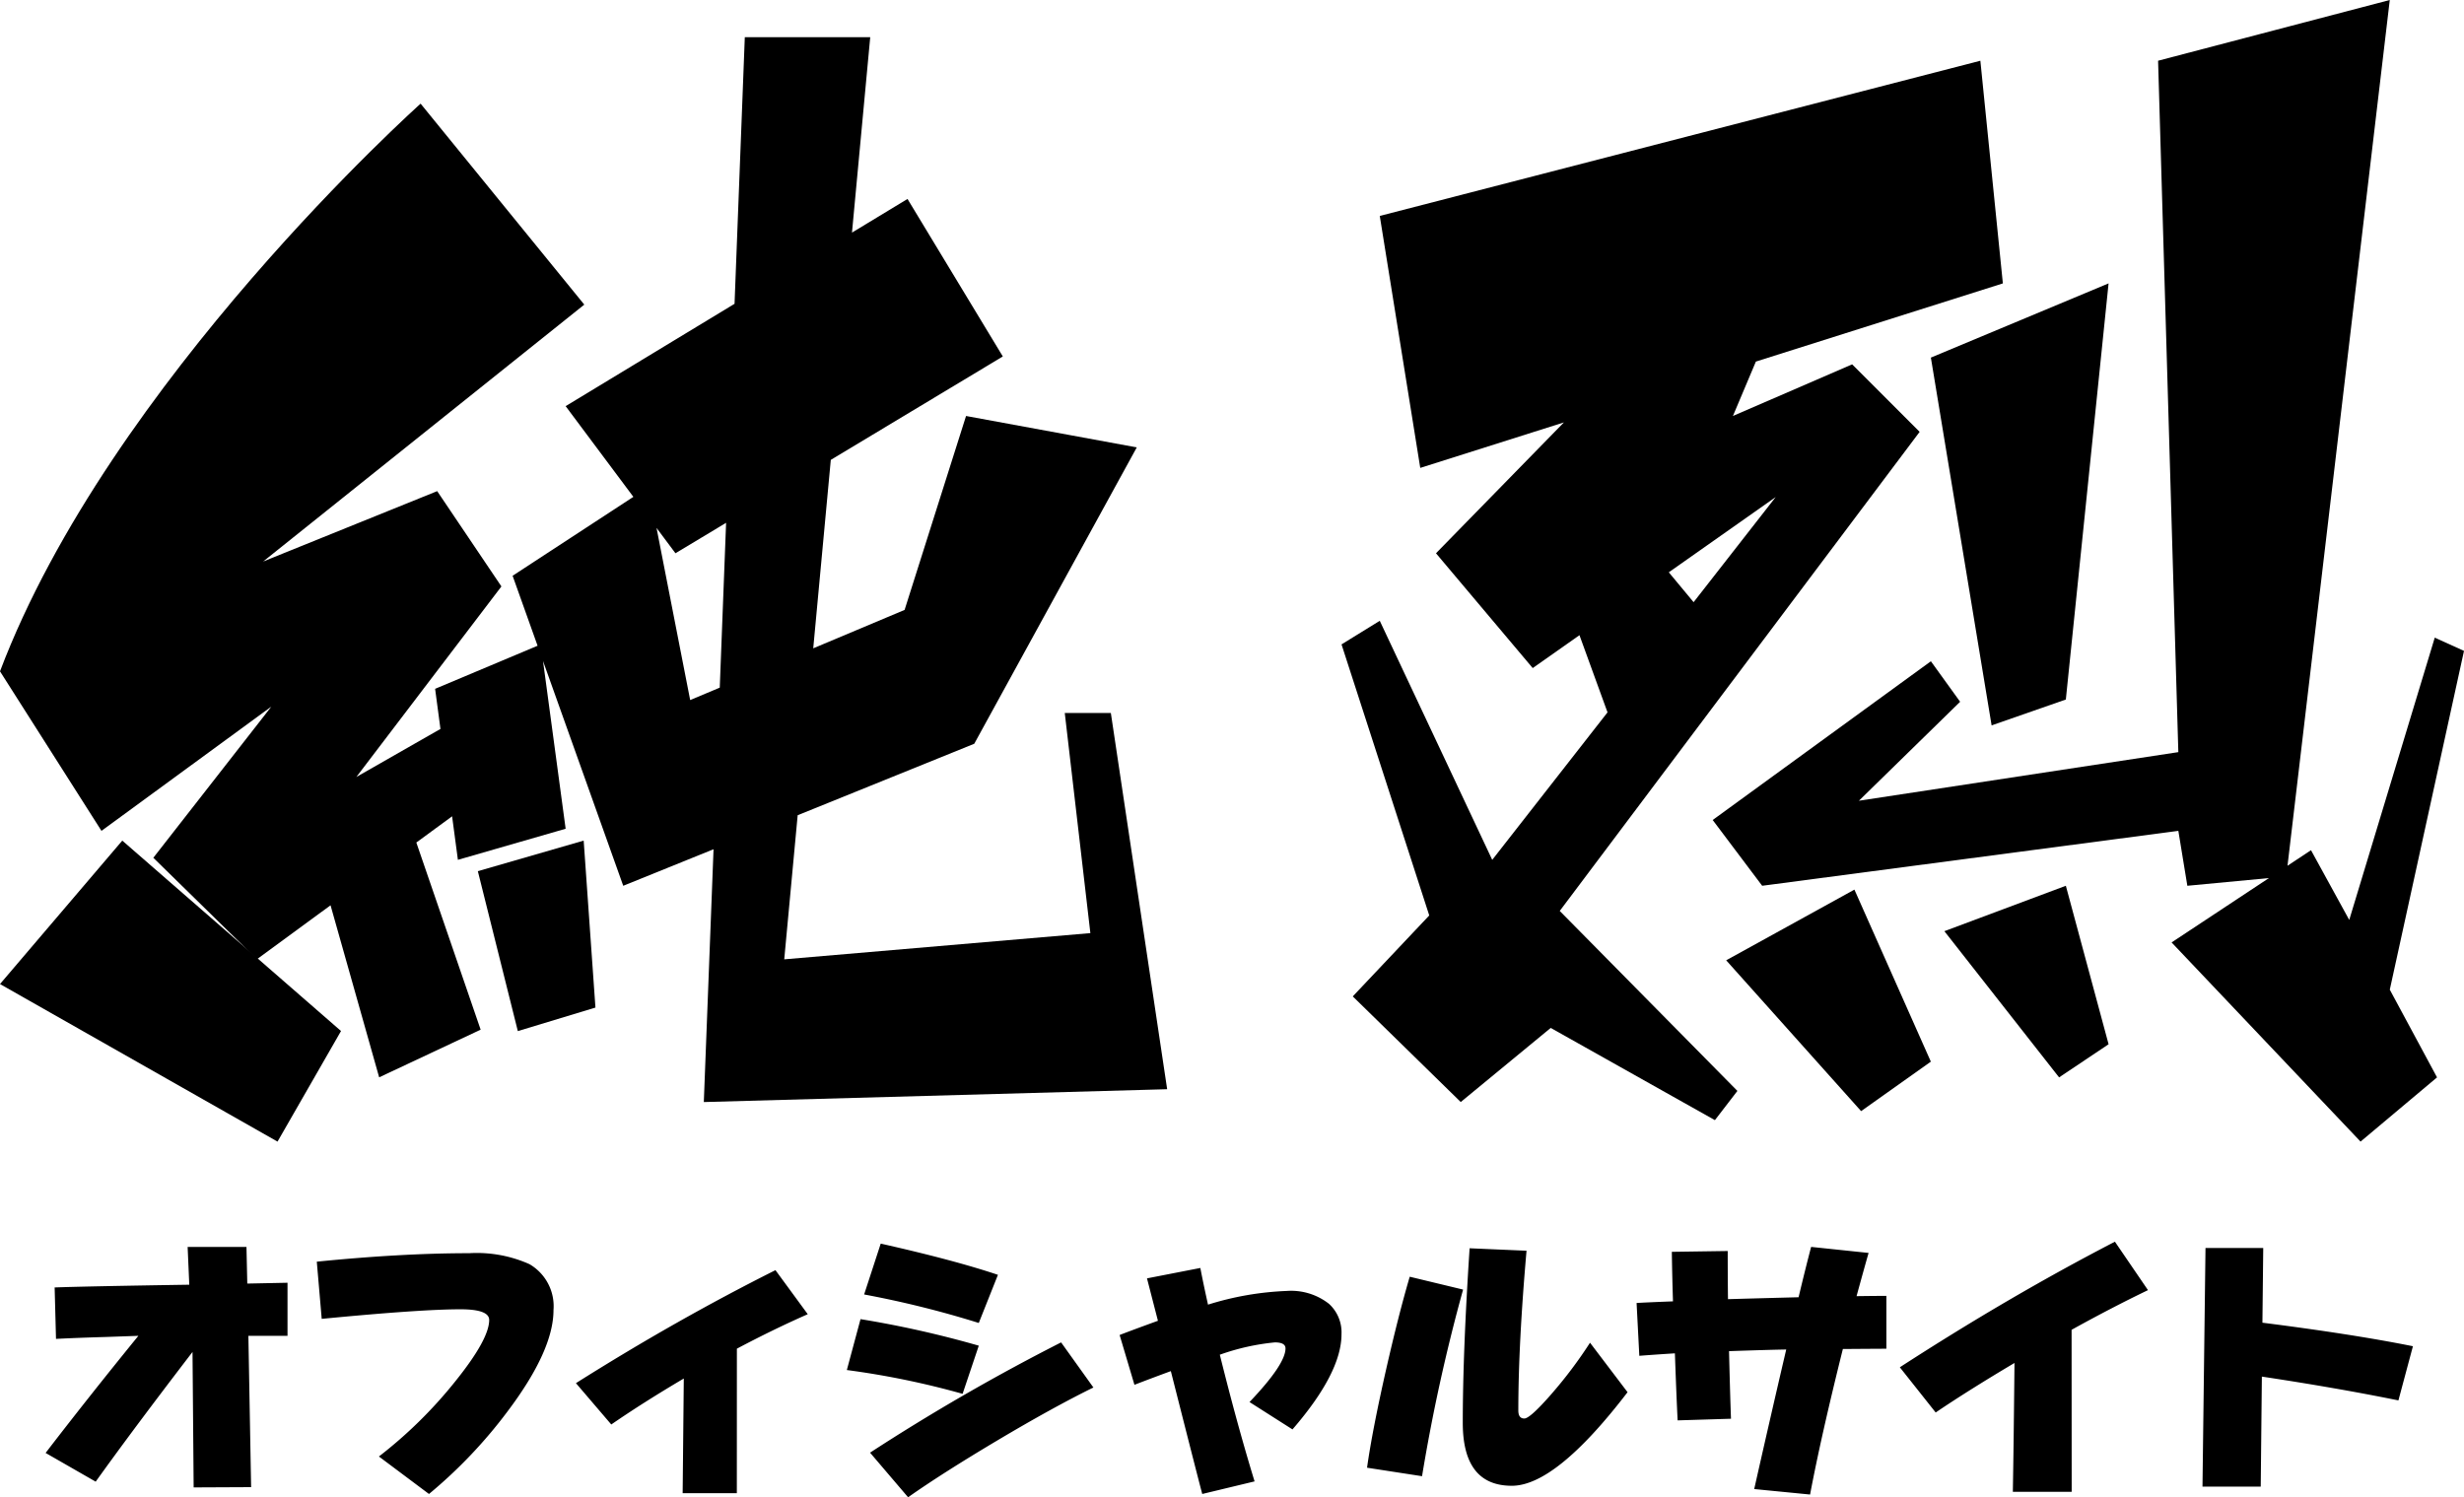 <svg xmlns="http://www.w3.org/2000/svg" xmlns:xlink="http://www.w3.org/1999/xlink" width="216.104" height="131.328" viewBox="0 0 216.104 131.328">
  <defs>
    <clipPath id="clip-path">
      <rect id="長方形_549" data-name="長方形 549" width="216.104" height="100.133"/>
    </clipPath>
  </defs>
  <g id="グループ_17665" data-name="グループ 17665" transform="translate(-575 -37)">
    <g id="logo" transform="translate(575 37)">
      <path id="パス_1" data-name="パス 1" d="M0,133.363l24.34,13.82,5.569-9.7L10.725,120.781Z" transform="translate(0 -47.05)"/>
      <path id="パス_2" data-name="パス 2" d="M66.239,123.463l3.507,14.026,6.807-2.063-1.032-14.645Z" transform="translate(-24.33 -47.05)"/>
      <g id="グループ_1870" data-name="グループ 1870">
        <g id="グループ_1869" data-name="グループ 1869" clip-path="url(#clip-path)">
          <path id="パス_3" data-name="パス 3" d="M93.385,64.4,95.63,83.708l-26.849,2.3,1.178-12.64L85.446,67.1,99.7,41.105,84.727,38.35l-5.39,17.01-8.012,3.369L72.865,42.2l15.087-9.072L79.593,19.314l-4.87,2.951,1.6-17.139h-11l-.9,23.384L49.609,37.487l5.94,7.956L44.958,52.365l2.19,6.137-8.987,3.779L38.63,65.8l-7.375,4.213L43.976,53.3l-5.633-8.359L23.078,51.115,51.245,28.582,36.889,10.955S9.631,35.305,0,60.746L8.9,74.739l14.9-10.9L13.447,77.1l9.086,8.9,6.457-4.732,4.264,15.089,8.9-4.18L36.514,75.762l3.137-2.3.509,3.819,9.449-2.726L47.625,59.839l7.036,19.718,7.92-3.205-.853,22.174L102.365,97.4l-4.939-33ZM60.531,63.266l-2.951-15.1,1.661,2.225,4.441-2.671-.556,14.457Z" transform="translate(0 -1.863)"/>
          <path id="パス_4" data-name="パス 4" d="M235.564,40.921,229.645,35l-10.456,4.527,2.012-4.77L242.863,27.9,240.89,8.369,188.215,21.982l3.551,22.1,12.6-3.99-11.22,11.479,8.483,10.069,4.1-2.884,2.461,6.768L198.079,78.462l-9.864-20.968-3.354,2.069,7.694,23.775-6.708,7.1,9.47,9.265,7.892-6.5,14.4,8.089,1.972-2.564L204,82.943Zm-22,12.319,9.376-6.6-7.2,9.22Z" transform="translate(-67.203 -3.042)"/>
          <path id="パス_5" data-name="パス 5" d="M271.4,77.823l6.51-2.269,3.748-36.5-15.585,6.51Z" transform="translate(-96.727 -14.198)"/>
          <path id="パス_6" data-name="パス 6" d="M301.9,57.09l-2.565-1.16-7.5,24.759-3.354-6.116-2.06,1.362L295.39,0l-20.32,5.327,1.776,60.644L248.83,70.234l8.878-8.681L255.144,58,236.007,71.923l4.34,5.77,36.5-4.818.789,4.818,7.156-.676-8.537,5.645,16.572,17.47,6.708-5.633-4.143-7.694Z" transform="translate(-85.796 0)"/>
          <path id="パス_7" data-name="パス 7" d="M267.934,126.053l10.061,12.824,4.341-2.907-3.749-13.9Z" transform="translate(-97.403 -44.377)"/>
          <path id="パス_8" data-name="パス 8" d="M237.866,128.8,249.7,142.029l6.116-4.34L249.112,122.6Z" transform="translate(-86.472 -44.57)"/>
        </g>
      </g>
    </g>
    <path id="パス_883" data-name="パス 883" d="M-86.256-16.416l3.528-.072v4.656H-86.16l.24,13.272-5.04.024-.1-11.88Q-96.216-3.7-99.552.96l-4.392-2.52q3.816-4.968,8.136-10.272l-2.832.1q-2.5.072-4.392.168l-.12-4.512q2.784-.1,11.808-.24l-.144-3.312h5.16ZM-59.4-14.088q0,3.528-4.008,8.856A42.315,42.315,0,0,1-70.32,2.04l-4.392-3.288a39.4,39.4,0,0,0,6.648-6.528q3.024-3.744,3.024-5.448,0-.936-2.52-.936-3.48,0-12.168.84l-.432-5.016q7.44-.744,13.368-.744a11.327,11.327,0,0,1,5.28.96A4.261,4.261,0,0,1-59.4-14.088ZM-43.32,1.968h-4.752l.1-10.056q-3.576,2.112-6.36,4.032l-3.1-3.624q8.784-5.544,17.5-9.912l2.832,3.864q-3,1.32-6.216,3.024Zm22.9-19.152L-22.1-12.96a87.231,87.231,0,0,0-10.056-2.5L-30.7-19.92Q-24.288-18.48-20.424-17.184ZM-12.048-7.3Q-15.576-5.568-20.5-2.64-25.3.216-28.3,2.328l-3.336-3.912A181.418,181.418,0,0,1-14.88-11.256ZM-22.1-10.968-23.52-6.744A72.637,72.637,0,0,0-33.672-8.832l1.2-4.464A89.864,89.864,0,0,1-22.1-10.968ZM2.088.936-2.5,2.04Q-2.808.912-5.256-8.736q-1.7.624-3.192,1.2l-1.3-4.368q.984-.384,3.36-1.248l-.96-3.72,4.68-.912q.24,1.272.672,3.216a26.432,26.432,0,0,1,6.888-1.2,5.388,5.388,0,0,1,3.72,1.128,3.389,3.389,0,0,1,1.1,2.664q0,3.384-4.3,8.352l-3.768-2.4Q4.8-9.336,4.8-10.728q0-.528-.936-.528A20.051,20.051,0,0,0-.96-10.176Q.552-4.08,2.088.936ZM34.8-6.888Q28.512,1.32,24.648,1.32q-4.3,0-4.3-5.52,0-6.192.6-15.312l4.992.216q-.72,8.208-.72,14.016,0,.7.528.7.5,0,2.376-2.148a38.68,38.68,0,0,0,3.384-4.5Zm-14.424-9A156.594,156.594,0,0,0,16.776.48L11.952-.264q.456-3.24,1.656-8.544,1.1-4.848,2.088-8.208ZM43.872-4.56l-4.68.144q-.1-1.944-.24-5.88-1.608.1-3.12.216l-.24-4.632q.72-.048,3.192-.144-.072-2.28-.1-4.344l4.9-.072q0,2.328.024,4.224,2.448-.072,6.192-.168.6-2.52,1.1-4.416l5.04.528q-.36,1.248-1.056,3.792,1.7-.024,2.616-.024V-10.7q-.624,0-3.816.024Q51.768-3,50.808,2.088l-4.9-.48q1.512-6.7,2.808-12.24-1.512.024-5.016.144Q43.8-6.384,43.872-4.56Zm29.88,6.408h-5.16q.072-4.08.144-11.3-4.08,2.424-6.912,4.344L58.68-9.072q9.552-6.192,18.864-11.016l2.9,4.248q-3.192,1.536-6.7,3.48Zm16.8-21.384-.072,6.552q7.944,1.008,13.2,2.064l-1.272,4.752q-5.424-1.1-11.976-2.088l-.1,9.648H85.224l.264-20.928Z" transform="translate(682.944 166)"/>
  </g>
</svg>

